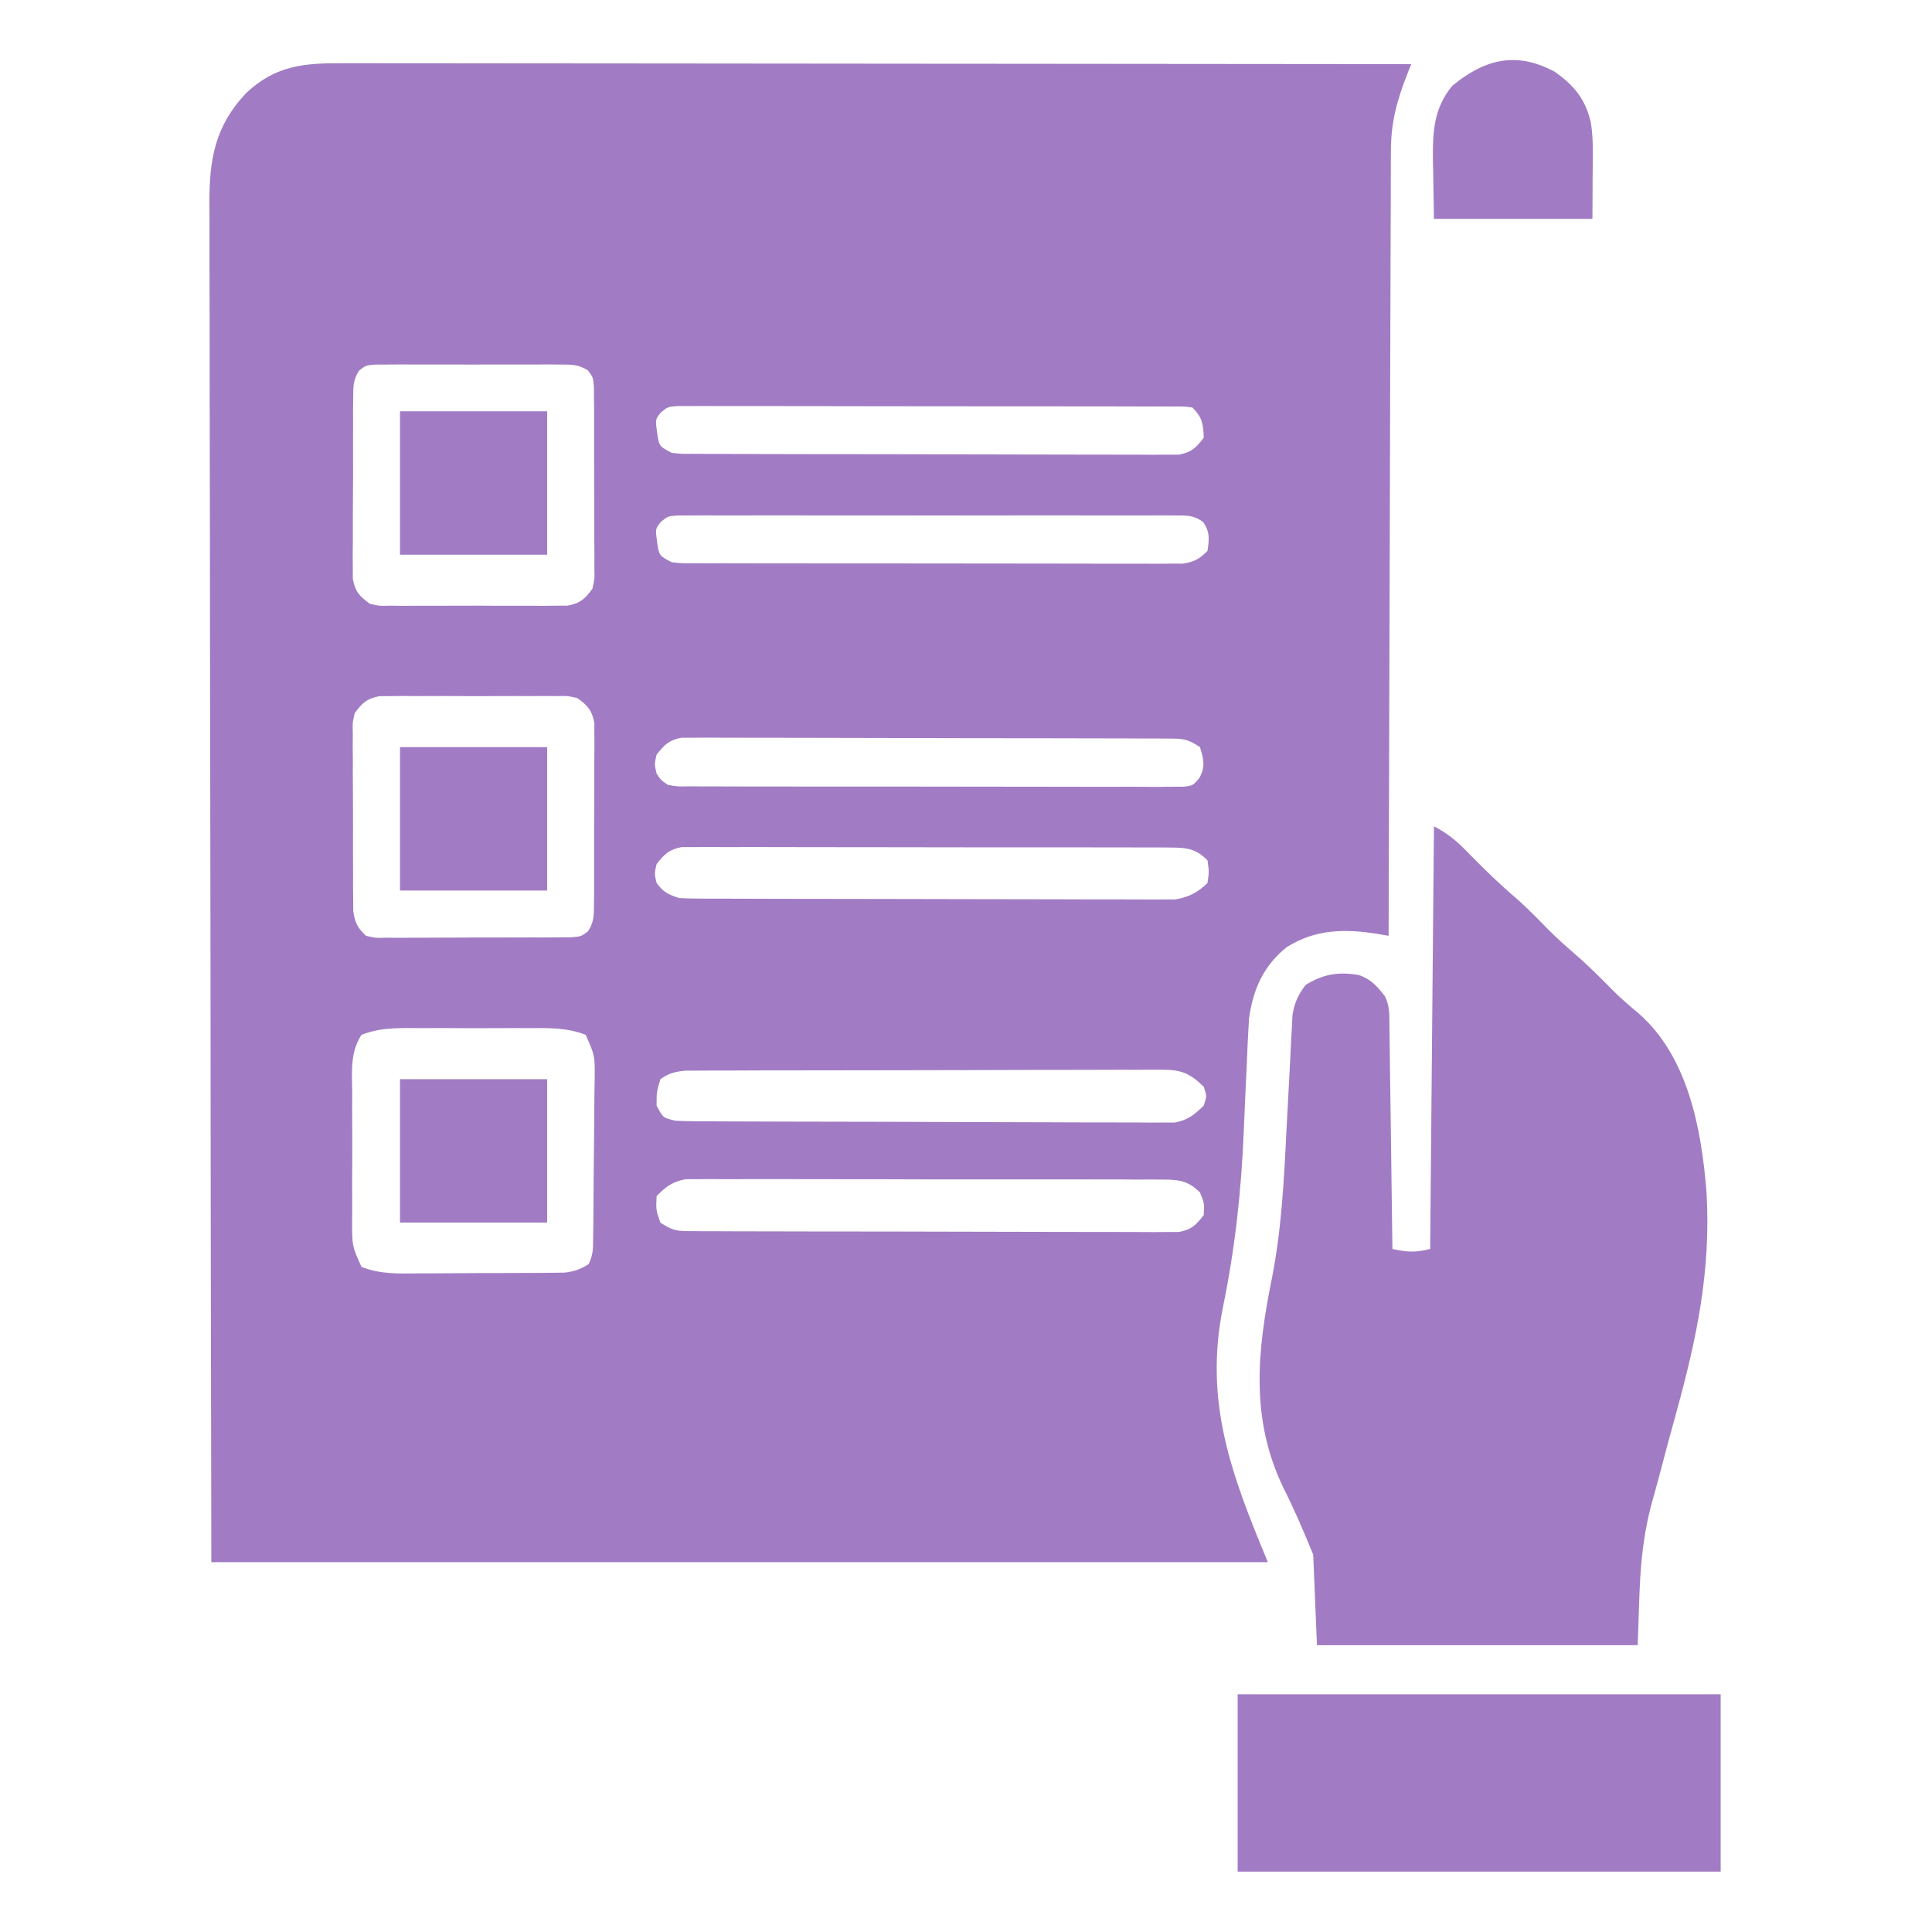 <svg width="52" height="52" viewBox="0 0 52 52" fill="none" xmlns="http://www.w3.org/2000/svg">
<path d="M9.235 1.702C9.357 1.702 9.48 1.701 9.607 1.701C9.947 1.701 10.287 1.702 10.627 1.703C10.995 1.703 11.362 1.703 11.729 1.703C12.365 1.703 13.001 1.704 13.637 1.705C14.556 1.706 15.476 1.707 16.395 1.707C17.887 1.708 19.379 1.709 20.87 1.711C22.32 1.713 23.768 1.714 25.218 1.715C25.352 1.715 25.352 1.715 25.488 1.715C25.936 1.715 26.384 1.716 26.833 1.716C30.55 1.718 34.267 1.722 37.985 1.726C37.94 1.839 37.94 1.839 37.893 1.953C37.602 2.686 37.432 3.303 37.436 4.095C37.436 4.185 37.435 4.276 37.434 4.37C37.432 4.671 37.433 4.973 37.433 5.275C37.432 5.492 37.431 5.709 37.43 5.927C37.427 6.515 37.426 7.103 37.425 7.691C37.425 8.306 37.422 8.922 37.419 9.537C37.415 10.701 37.412 11.865 37.41 13.03C37.407 14.355 37.403 15.681 37.398 17.007C37.389 19.734 37.381 22.46 37.375 25.187C37.281 25.171 37.186 25.155 37.089 25.138C36.202 24.994 35.409 25.005 34.633 25.492C34.001 25.998 33.724 26.635 33.617 27.422C33.591 27.816 33.575 28.211 33.559 28.607C33.548 28.847 33.536 29.087 33.525 29.327C33.508 29.7 33.491 30.074 33.476 30.448C33.41 32.052 33.243 33.59 32.92 35.163C32.397 37.727 33.143 39.688 34.125 42.047C24.741 42.047 15.357 42.047 5.688 42.047C5.671 32.581 5.671 32.581 5.668 28.63C5.667 27.726 5.666 26.821 5.666 25.917C5.665 25.804 5.665 25.69 5.665 25.574C5.663 23.744 5.66 21.914 5.657 20.084C5.653 18.207 5.65 16.329 5.65 14.451C5.649 13.292 5.647 12.134 5.644 10.975C5.642 10.18 5.641 9.386 5.642 8.591C5.642 8.133 5.642 7.674 5.639 7.216C5.637 6.796 5.637 6.376 5.639 5.956C5.639 5.804 5.638 5.653 5.637 5.501C5.628 4.301 5.783 3.395 6.623 2.507C7.422 1.755 8.189 1.696 9.235 1.702ZM9.667 9.972C9.502 10.225 9.508 10.405 9.506 10.706C9.505 10.819 9.504 10.931 9.502 11.047C9.503 11.169 9.503 11.29 9.503 11.415C9.503 11.54 9.502 11.665 9.502 11.794C9.501 12.126 9.501 12.458 9.503 12.79C9.503 13.127 9.499 13.464 9.497 13.801C9.496 14.057 9.497 14.314 9.497 14.57C9.496 14.692 9.495 14.813 9.493 14.938C9.494 15.051 9.495 15.164 9.496 15.28C9.496 15.379 9.496 15.478 9.496 15.581C9.563 15.926 9.671 16.044 9.953 16.25C10.216 16.311 10.216 16.311 10.506 16.302C10.616 16.303 10.727 16.305 10.841 16.306C10.96 16.305 11.078 16.304 11.201 16.304C11.323 16.304 11.446 16.304 11.572 16.305C11.831 16.305 12.089 16.304 12.348 16.303C12.745 16.3 13.141 16.303 13.538 16.305C13.789 16.305 14.041 16.304 14.292 16.304C14.47 16.305 14.47 16.305 14.652 16.306C14.763 16.305 14.873 16.303 14.987 16.302C15.084 16.302 15.181 16.302 15.281 16.301C15.623 16.233 15.741 16.123 15.946 15.843C16.006 15.576 16.006 15.576 15.997 15.28C15.998 15.167 15.998 15.054 15.999 14.938C15.998 14.817 15.997 14.695 15.996 14.57C15.996 14.383 15.996 14.383 15.996 14.192C15.996 13.928 15.995 13.664 15.993 13.399C15.991 13.128 15.99 12.858 15.991 12.586C15.992 12.196 15.991 11.806 15.99 11.415C15.99 11.294 15.99 11.172 15.991 11.047C15.989 10.935 15.988 10.822 15.987 10.706C15.986 10.607 15.986 10.508 15.985 10.406C15.963 10.155 15.963 10.155 15.826 9.972C15.569 9.805 15.385 9.812 15.08 9.812C14.965 9.811 14.85 9.81 14.732 9.809C14.546 9.81 14.546 9.81 14.356 9.811C14.165 9.81 14.165 9.81 13.97 9.81C13.7 9.81 13.431 9.81 13.161 9.811C12.816 9.813 12.471 9.812 12.126 9.81C11.796 9.809 11.467 9.81 11.137 9.811C11.013 9.81 10.889 9.809 10.761 9.809C10.589 9.81 10.589 9.81 10.413 9.812C10.261 9.812 10.261 9.812 10.106 9.812C9.851 9.833 9.851 9.833 9.667 9.972ZM17.788 11.101C17.637 11.289 17.637 11.289 17.685 11.635C17.739 12.01 17.739 12.01 18.078 12.187C18.341 12.218 18.341 12.218 18.641 12.214C18.758 12.215 18.874 12.216 18.995 12.217C19.187 12.217 19.187 12.217 19.384 12.217C19.52 12.217 19.657 12.218 19.793 12.219C20.164 12.22 20.535 12.221 20.906 12.221C21.215 12.221 21.524 12.222 21.834 12.223C22.564 12.224 23.294 12.225 24.024 12.225C24.777 12.225 25.53 12.227 26.284 12.23C26.93 12.233 27.577 12.234 28.223 12.234C28.61 12.234 28.996 12.234 29.382 12.236C29.745 12.238 30.108 12.238 30.472 12.237C30.669 12.236 30.866 12.238 31.062 12.24C31.238 12.239 31.238 12.239 31.418 12.237C31.519 12.238 31.621 12.238 31.726 12.238C32.068 12.173 32.191 12.055 32.399 11.781C32.384 11.405 32.362 11.237 32.094 10.968C31.838 10.937 31.838 10.937 31.536 10.942C31.417 10.941 31.299 10.941 31.176 10.94C31.046 10.94 30.915 10.94 30.78 10.941C30.641 10.94 30.503 10.94 30.364 10.939C29.987 10.938 29.61 10.938 29.233 10.938C28.918 10.938 28.604 10.937 28.289 10.937C27.548 10.936 26.806 10.936 26.064 10.936C25.298 10.937 24.532 10.936 23.766 10.934C23.109 10.932 22.452 10.931 21.795 10.931C21.403 10.932 21.01 10.931 20.617 10.93C20.248 10.929 19.879 10.929 19.51 10.93C19.309 10.931 19.109 10.929 18.909 10.928C18.73 10.929 18.73 10.929 18.548 10.93C18.445 10.93 18.341 10.93 18.234 10.93C17.974 10.949 17.974 10.949 17.788 11.101ZM17.788 14.046C17.637 14.234 17.637 14.234 17.685 14.58C17.739 14.955 17.739 14.955 18.078 15.132C18.343 15.163 18.343 15.163 18.645 15.159C18.762 15.16 18.88 15.16 19.001 15.161C19.195 15.161 19.195 15.161 19.393 15.16C19.531 15.161 19.668 15.161 19.806 15.162C20.179 15.163 20.553 15.163 20.926 15.163C21.238 15.163 21.55 15.164 21.861 15.164C22.597 15.165 23.332 15.165 24.067 15.165C24.826 15.164 25.585 15.165 26.344 15.167C26.995 15.169 27.646 15.17 28.298 15.169C28.687 15.169 29.076 15.169 29.465 15.171C29.831 15.172 30.197 15.172 30.562 15.171C30.761 15.17 30.959 15.171 31.157 15.173C31.276 15.172 31.394 15.171 31.515 15.17C31.618 15.171 31.72 15.171 31.826 15.171C32.138 15.126 32.278 15.049 32.5 14.828C32.546 14.512 32.569 14.316 32.381 14.049C32.122 13.86 31.941 13.875 31.621 13.875C31.502 13.874 31.382 13.873 31.259 13.872C31.062 13.873 31.062 13.873 30.861 13.874C30.721 13.874 30.581 13.873 30.442 13.873C30.062 13.871 29.683 13.872 29.304 13.873C28.907 13.873 28.51 13.873 28.113 13.872C27.447 13.872 26.781 13.873 26.114 13.874C25.344 13.876 24.573 13.875 23.802 13.873C23.141 13.872 22.48 13.872 21.819 13.873C21.423 13.873 21.028 13.873 20.633 13.872C20.262 13.871 19.89 13.872 19.519 13.874C19.317 13.874 19.115 13.873 18.914 13.872C18.734 13.874 18.734 13.874 18.551 13.875C18.447 13.875 18.343 13.875 18.236 13.875C17.975 13.894 17.975 13.894 17.788 14.046ZM9.547 19.195C9.487 19.457 9.487 19.457 9.496 19.747C9.495 19.858 9.494 19.968 9.493 20.082C9.495 20.201 9.496 20.32 9.497 20.442C9.497 20.565 9.497 20.687 9.496 20.813C9.497 21.072 9.498 21.331 9.5 21.59C9.503 21.986 9.502 22.383 9.501 22.779C9.501 23.031 9.502 23.282 9.503 23.534C9.503 23.652 9.503 23.771 9.502 23.894C9.504 24.004 9.505 24.115 9.506 24.228C9.507 24.326 9.507 24.423 9.508 24.523C9.555 24.835 9.62 24.972 9.852 25.187C10.113 25.248 10.113 25.248 10.413 25.238C10.528 25.239 10.643 25.24 10.761 25.241C10.885 25.24 11.009 25.239 11.137 25.238C11.265 25.238 11.392 25.238 11.523 25.238C11.793 25.238 12.062 25.237 12.332 25.235C12.677 25.232 13.022 25.232 13.367 25.233C13.697 25.234 14.026 25.233 14.356 25.231C14.48 25.232 14.604 25.232 14.732 25.232C14.847 25.231 14.961 25.23 15.08 25.228C15.181 25.228 15.282 25.227 15.387 25.227C15.641 25.205 15.641 25.205 15.826 25.067C15.991 24.813 15.985 24.634 15.987 24.332C15.989 24.163 15.989 24.163 15.991 23.991C15.99 23.87 15.99 23.748 15.99 23.623C15.99 23.498 15.991 23.373 15.991 23.244C15.992 22.913 15.991 22.581 15.99 22.249C15.99 21.912 15.994 21.575 15.996 21.238C15.996 20.981 15.996 20.724 15.996 20.468C15.997 20.347 15.998 20.225 15.999 20.1C15.999 19.987 15.998 19.875 15.997 19.758C15.997 19.659 15.997 19.56 15.997 19.458C15.93 19.113 15.822 18.995 15.539 18.789C15.277 18.728 15.277 18.728 14.987 18.736C14.877 18.735 14.766 18.734 14.652 18.732C14.474 18.733 14.474 18.733 14.292 18.735C14.17 18.734 14.047 18.734 13.921 18.734C13.662 18.733 13.403 18.734 13.145 18.736C12.748 18.738 12.351 18.736 11.955 18.733C11.704 18.733 11.452 18.734 11.201 18.735C11.082 18.734 10.963 18.733 10.841 18.732C10.73 18.733 10.62 18.735 10.506 18.736C10.409 18.736 10.312 18.737 10.212 18.737C9.87 18.805 9.752 18.916 9.547 19.195ZM17.672 20.312C17.613 20.57 17.613 20.57 17.672 20.82C17.787 20.996 17.787 20.996 17.977 21.125C18.242 21.171 18.242 21.171 18.547 21.164C18.726 21.166 18.726 21.166 18.907 21.167C19.038 21.167 19.168 21.166 19.303 21.166C19.441 21.166 19.58 21.167 19.718 21.168C20.095 21.17 20.472 21.169 20.848 21.169C21.163 21.169 21.477 21.169 21.791 21.17C22.532 21.171 23.273 21.171 24.015 21.17C24.78 21.169 25.545 21.17 26.31 21.173C26.967 21.175 27.623 21.176 28.28 21.175C28.672 21.175 29.064 21.175 29.457 21.177C29.826 21.178 30.194 21.178 30.563 21.176C30.763 21.176 30.963 21.177 31.164 21.179C31.282 21.178 31.401 21.177 31.524 21.175C31.679 21.175 31.679 21.175 31.837 21.175C32.106 21.147 32.106 21.147 32.283 20.938C32.448 20.626 32.398 20.441 32.297 20.109C31.953 19.879 31.834 19.88 31.43 19.879C31.314 19.878 31.197 19.877 31.076 19.876C30.884 19.876 30.884 19.876 30.687 19.876C30.551 19.876 30.414 19.875 30.278 19.874C29.907 19.872 29.536 19.872 29.165 19.872C28.856 19.872 28.547 19.871 28.237 19.87C27.507 19.869 26.777 19.868 26.047 19.868C25.294 19.868 24.541 19.866 23.787 19.863C23.141 19.86 22.494 19.859 21.848 19.859C21.461 19.859 21.075 19.859 20.689 19.857C20.326 19.855 19.963 19.855 19.599 19.856C19.402 19.857 19.206 19.855 19.009 19.853C18.833 19.854 18.833 19.854 18.654 19.856C18.552 19.855 18.45 19.855 18.345 19.855C18.005 19.92 17.884 20.043 17.672 20.312ZM17.672 23.257C17.613 23.516 17.613 23.516 17.672 23.765C17.863 24.02 17.973 24.069 18.282 24.172C18.465 24.181 18.648 24.185 18.831 24.186C18.946 24.186 19.06 24.187 19.177 24.188C19.303 24.188 19.428 24.188 19.557 24.188C19.689 24.188 19.821 24.189 19.957 24.189C20.32 24.191 20.682 24.191 21.044 24.192C21.27 24.192 21.497 24.192 21.723 24.193C22.431 24.194 23.139 24.195 23.847 24.196C24.664 24.196 25.482 24.198 26.299 24.201C26.931 24.203 27.562 24.204 28.194 24.204C28.572 24.204 28.949 24.205 29.326 24.207C29.747 24.209 30.168 24.208 30.589 24.208C30.714 24.209 30.839 24.21 30.968 24.21C31.082 24.21 31.197 24.209 31.315 24.209C31.415 24.209 31.514 24.209 31.617 24.209C31.972 24.16 32.245 24.02 32.5 23.765C32.543 23.469 32.543 23.469 32.5 23.156C32.189 22.843 31.947 22.813 31.516 22.812C31.398 22.811 31.28 22.81 31.159 22.809C31.03 22.809 30.901 22.81 30.768 22.81C30.63 22.81 30.493 22.809 30.355 22.808C29.982 22.806 29.609 22.806 29.236 22.807C28.925 22.807 28.613 22.807 28.302 22.806C27.567 22.805 26.832 22.805 26.098 22.806C25.34 22.807 24.581 22.806 23.823 22.803C23.173 22.801 22.522 22.8 21.871 22.801C21.482 22.801 21.093 22.801 20.705 22.799C20.339 22.797 19.974 22.798 19.608 22.8C19.41 22.8 19.212 22.799 19.014 22.797C18.896 22.798 18.778 22.799 18.657 22.8C18.554 22.8 18.452 22.8 18.346 22.8C18.005 22.865 17.884 22.988 17.672 23.257ZM9.73 27.853C9.418 28.33 9.475 28.845 9.48 29.402C9.479 29.527 9.479 29.651 9.478 29.78C9.478 30.044 9.479 30.307 9.481 30.571C9.484 30.975 9.481 31.378 9.478 31.782C9.478 32.038 9.479 32.294 9.48 32.55C9.479 32.671 9.478 32.792 9.477 32.917C9.479 33.543 9.479 33.543 9.73 34.099C10.239 34.298 10.726 34.28 11.268 34.273C11.386 34.273 11.503 34.273 11.625 34.273C11.873 34.272 12.122 34.27 12.371 34.268C12.752 34.264 13.133 34.264 13.514 34.264C13.755 34.263 13.997 34.262 14.239 34.26C14.353 34.26 14.467 34.26 14.584 34.26C14.69 34.258 14.796 34.257 14.906 34.256C14.999 34.255 15.092 34.254 15.188 34.253C15.454 34.224 15.619 34.166 15.844 34.023C15.974 33.763 15.961 33.573 15.965 33.281C15.967 33.169 15.969 33.056 15.97 32.94C15.975 32.426 15.979 31.911 15.981 31.397C15.983 31.125 15.985 30.854 15.99 30.582C15.995 30.191 15.997 29.8 15.999 29.409C16.001 29.287 16.003 29.166 16.006 29.04C16.012 28.412 16.012 28.412 15.764 27.853C15.256 27.655 14.769 27.668 14.229 27.672C14.111 27.672 13.993 27.672 13.872 27.671C13.624 27.671 13.376 27.672 13.128 27.673C12.748 27.675 12.368 27.673 11.988 27.671C11.747 27.671 11.506 27.671 11.264 27.672C11.151 27.671 11.037 27.671 10.92 27.67C10.485 27.675 10.137 27.694 9.73 27.853ZM17.774 29.047C17.672 29.394 17.672 29.394 17.672 29.757C17.847 30.087 17.847 30.087 18.18 30.164C18.364 30.174 18.549 30.178 18.734 30.179C18.849 30.179 18.964 30.18 19.082 30.181C19.209 30.181 19.335 30.181 19.465 30.182C19.598 30.182 19.731 30.183 19.868 30.184C20.309 30.186 20.75 30.187 21.191 30.188C21.343 30.188 21.495 30.189 21.647 30.189C22.36 30.191 23.074 30.192 23.787 30.193C24.61 30.194 25.434 30.197 26.257 30.201C26.894 30.204 27.53 30.206 28.167 30.206C28.547 30.206 28.927 30.207 29.307 30.21C29.732 30.212 30.155 30.212 30.579 30.211C30.705 30.213 30.831 30.214 30.961 30.215C31.077 30.215 31.192 30.214 31.311 30.213C31.412 30.213 31.512 30.214 31.615 30.214C31.97 30.149 32.143 30.007 32.399 29.757C32.483 29.503 32.483 29.503 32.399 29.25C32.04 28.9 31.81 28.793 31.312 28.793C31.197 28.792 31.081 28.791 30.962 28.791C30.774 28.792 30.774 28.792 30.581 28.794C30.381 28.794 30.381 28.794 30.178 28.793C29.813 28.792 29.449 28.793 29.084 28.796C28.703 28.797 28.321 28.797 27.939 28.797C27.299 28.797 26.658 28.799 26.017 28.802C25.276 28.805 24.536 28.806 23.795 28.806C23.006 28.805 22.217 28.807 21.428 28.809C21.201 28.809 20.974 28.809 20.747 28.809C20.323 28.81 19.9 28.812 19.477 28.814C19.351 28.814 19.225 28.814 19.095 28.814C18.98 28.814 18.865 28.815 18.746 28.816C18.596 28.817 18.596 28.817 18.443 28.817C18.166 28.845 18.001 28.887 17.774 29.047ZM17.672 32.195C17.655 32.564 17.655 32.564 17.774 32.906C18.118 33.136 18.237 33.135 18.641 33.136C18.758 33.137 18.874 33.138 18.995 33.139C19.187 33.139 19.187 33.139 19.384 33.139C19.52 33.139 19.657 33.14 19.793 33.141C20.164 33.142 20.535 33.143 20.906 33.143C21.215 33.143 21.524 33.144 21.834 33.145C22.564 33.146 23.294 33.147 24.024 33.147C24.777 33.147 25.53 33.149 26.284 33.152C26.93 33.154 27.577 33.156 28.223 33.156C28.61 33.155 28.996 33.156 29.382 33.158C29.745 33.16 30.108 33.16 30.472 33.159C30.669 33.158 30.866 33.16 31.062 33.162C31.238 33.16 31.238 33.16 31.418 33.159C31.519 33.159 31.621 33.159 31.726 33.16C32.068 33.095 32.19 32.976 32.399 32.703C32.416 32.388 32.416 32.388 32.297 32.093C31.983 31.789 31.755 31.75 31.325 31.749C31.152 31.748 31.152 31.748 30.976 31.746C30.85 31.747 30.724 31.747 30.594 31.748C30.461 31.747 30.328 31.746 30.191 31.745C29.827 31.744 29.462 31.744 29.098 31.744C28.794 31.745 28.489 31.744 28.185 31.744C27.467 31.742 26.748 31.742 26.03 31.743C25.29 31.745 24.549 31.743 23.808 31.74C23.172 31.738 22.536 31.738 21.9 31.738C21.52 31.738 21.14 31.738 20.761 31.736C20.337 31.735 19.913 31.736 19.49 31.738C19.364 31.737 19.238 31.736 19.109 31.735C18.936 31.736 18.936 31.736 18.759 31.738C18.659 31.738 18.559 31.738 18.456 31.738C18.098 31.804 17.925 31.936 17.672 32.195Z" fill="#A17CC4"/>
<path d="M38.595 22.242C39.01 22.45 39.27 22.695 39.585 23.023C39.988 23.435 40.397 23.828 40.837 24.202C41.146 24.476 41.431 24.773 41.721 25.067C41.925 25.268 42.135 25.458 42.352 25.645C42.737 25.975 43.091 26.33 43.446 26.692C43.656 26.897 43.872 27.083 44.098 27.27C45.436 28.437 45.796 30.388 45.931 32.085C46.054 34.199 45.67 36.017 45.113 38.037C44.946 38.64 44.783 39.244 44.626 39.849C44.571 40.054 44.513 40.258 44.455 40.462C44.105 41.787 44.137 42.82 44.079 44.281C41.23 44.281 38.381 44.281 35.446 44.281C35.413 43.477 35.379 42.672 35.345 41.844C35.09 41.217 34.844 40.642 34.543 40.045C33.647 38.185 33.836 36.364 34.235 34.398C34.49 33.096 34.558 31.794 34.623 30.472C34.653 29.881 34.684 29.29 34.717 28.699C34.729 28.486 34.739 28.274 34.748 28.061C34.755 27.932 34.762 27.802 34.77 27.669C34.775 27.555 34.781 27.441 34.787 27.323C34.842 26.982 34.935 26.784 35.142 26.508C35.626 26.217 35.996 26.154 36.555 26.238C36.889 26.343 37.063 26.542 37.274 26.812C37.415 27.095 37.392 27.329 37.397 27.645C37.4 27.843 37.4 27.843 37.403 28.045C37.405 28.19 37.406 28.335 37.408 28.48C37.41 28.627 37.412 28.775 37.414 28.923C37.42 29.312 37.425 29.701 37.43 30.09C37.435 30.487 37.441 30.884 37.446 31.28C37.457 32.059 37.468 32.838 37.477 33.617C37.878 33.699 38.087 33.719 38.493 33.617C38.527 29.863 38.56 26.11 38.595 22.242Z" fill="#A17CC4"/>
<path d="M33.312 45.602C37.602 45.602 41.892 45.602 46.312 45.602C46.312 47.177 46.312 48.752 46.312 50.375C42.023 50.375 37.733 50.375 33.312 50.375C33.312 48.8 33.312 47.224 33.312 45.602Z" fill="#A17CC4"/>
<path d="M41.844 1.93C42.368 2.302 42.663 2.655 42.816 3.285C42.862 3.567 42.872 3.83 42.87 4.115C42.87 4.209 42.87 4.303 42.869 4.399C42.868 4.516 42.867 4.634 42.866 4.755C42.864 5.13 42.862 5.504 42.86 5.891C41.452 5.891 40.045 5.891 38.594 5.891C38.588 5.489 38.582 5.086 38.575 4.672C38.573 4.547 38.57 4.422 38.567 4.293C38.561 3.538 38.589 2.918 39.085 2.312C39.959 1.591 40.81 1.374 41.844 1.93Z" fill="#A17CC4"/>
<path d="M10.766 29.047C12.073 29.047 13.38 29.047 14.727 29.047C14.727 30.32 14.727 31.594 14.727 32.906C13.419 32.906 12.112 32.906 10.766 32.906C10.766 31.633 10.766 30.359 10.766 29.047Z" fill="#A17CC4"/>
<path d="M10.766 20.109C12.073 20.109 13.38 20.109 14.727 20.109C14.727 21.383 14.727 22.657 14.727 23.969C13.419 23.969 12.112 23.969 10.766 23.969C10.766 22.695 10.766 21.422 10.766 20.109Z" fill="#A17CC4"/>
<path d="M10.766 11.07C12.073 11.07 13.38 11.07 14.727 11.07C14.727 12.344 14.727 13.617 14.727 14.93C13.419 14.93 12.112 14.93 10.766 14.93C10.766 13.656 10.766 12.383 10.766 11.07Z" fill="#A17CC4"/>
</svg>
